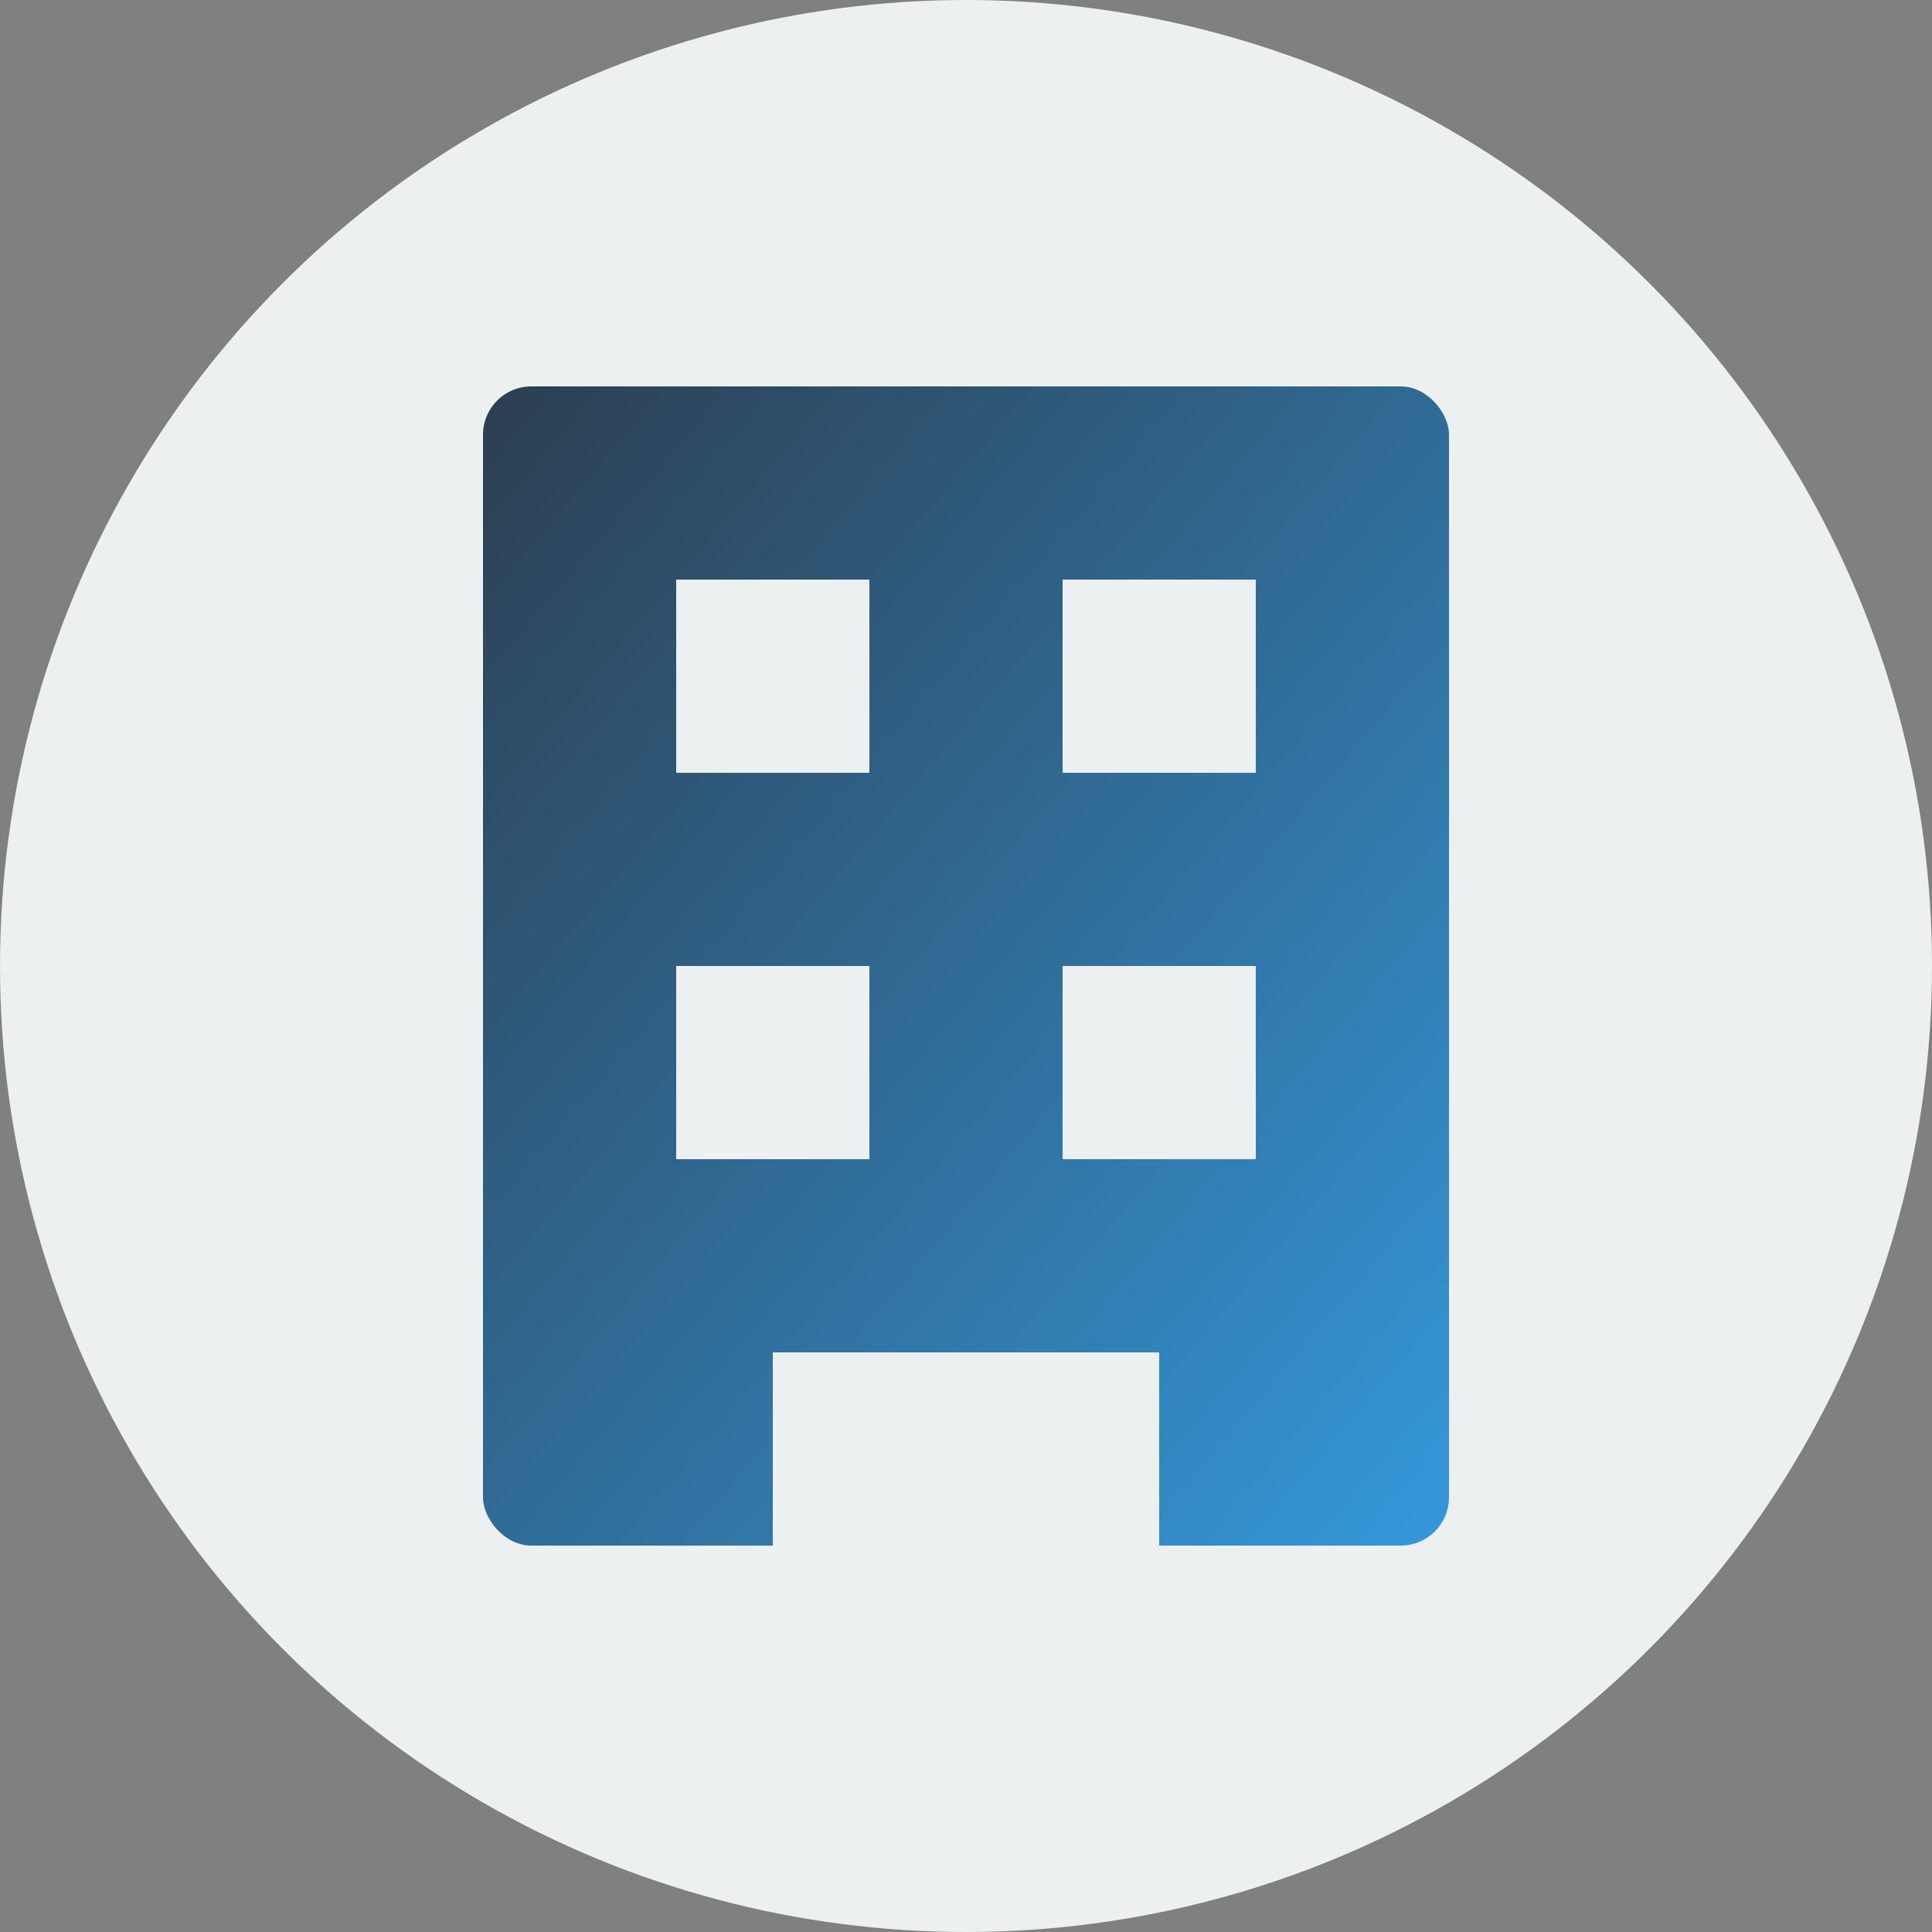 <svg xmlns="http://www.w3.org/2000/svg" width="40" height="40" viewBox="0 0 40 40">
  <rect x="0" y="0" width="40" height="40" fill="#808080" stroke="none"/>
  <defs>
    <linearGradient id="aptGradient" x1="0%" y1="0%" x2="100%" y2="100%">
      <stop offset="0%" stop-color="#2c3e50" />
      <stop offset="100%" stop-color="#3498db" />
    </linearGradient>
  </defs>
  <circle cx="20" cy="20" r="20" fill="#ecf0f1"/>
  <rect x="10" y="8" width="20" height="24" rx="1" fill="url(#aptGradient)"/>
  <rect x="14" y="12" width="4" height="4" fill="#ecf0f1"/>
  <rect x="22" y="12" width="4" height="4" fill="#ecf0f1"/>
  <rect x="14" y="20" width="4" height="4" fill="#ecf0f1"/>
  <rect x="22" y="20" width="4" height="4" fill="#ecf0f1"/>
  <rect x="16" y="28" width="8" height="4" fill="#ecf0f1"/>
</svg>
